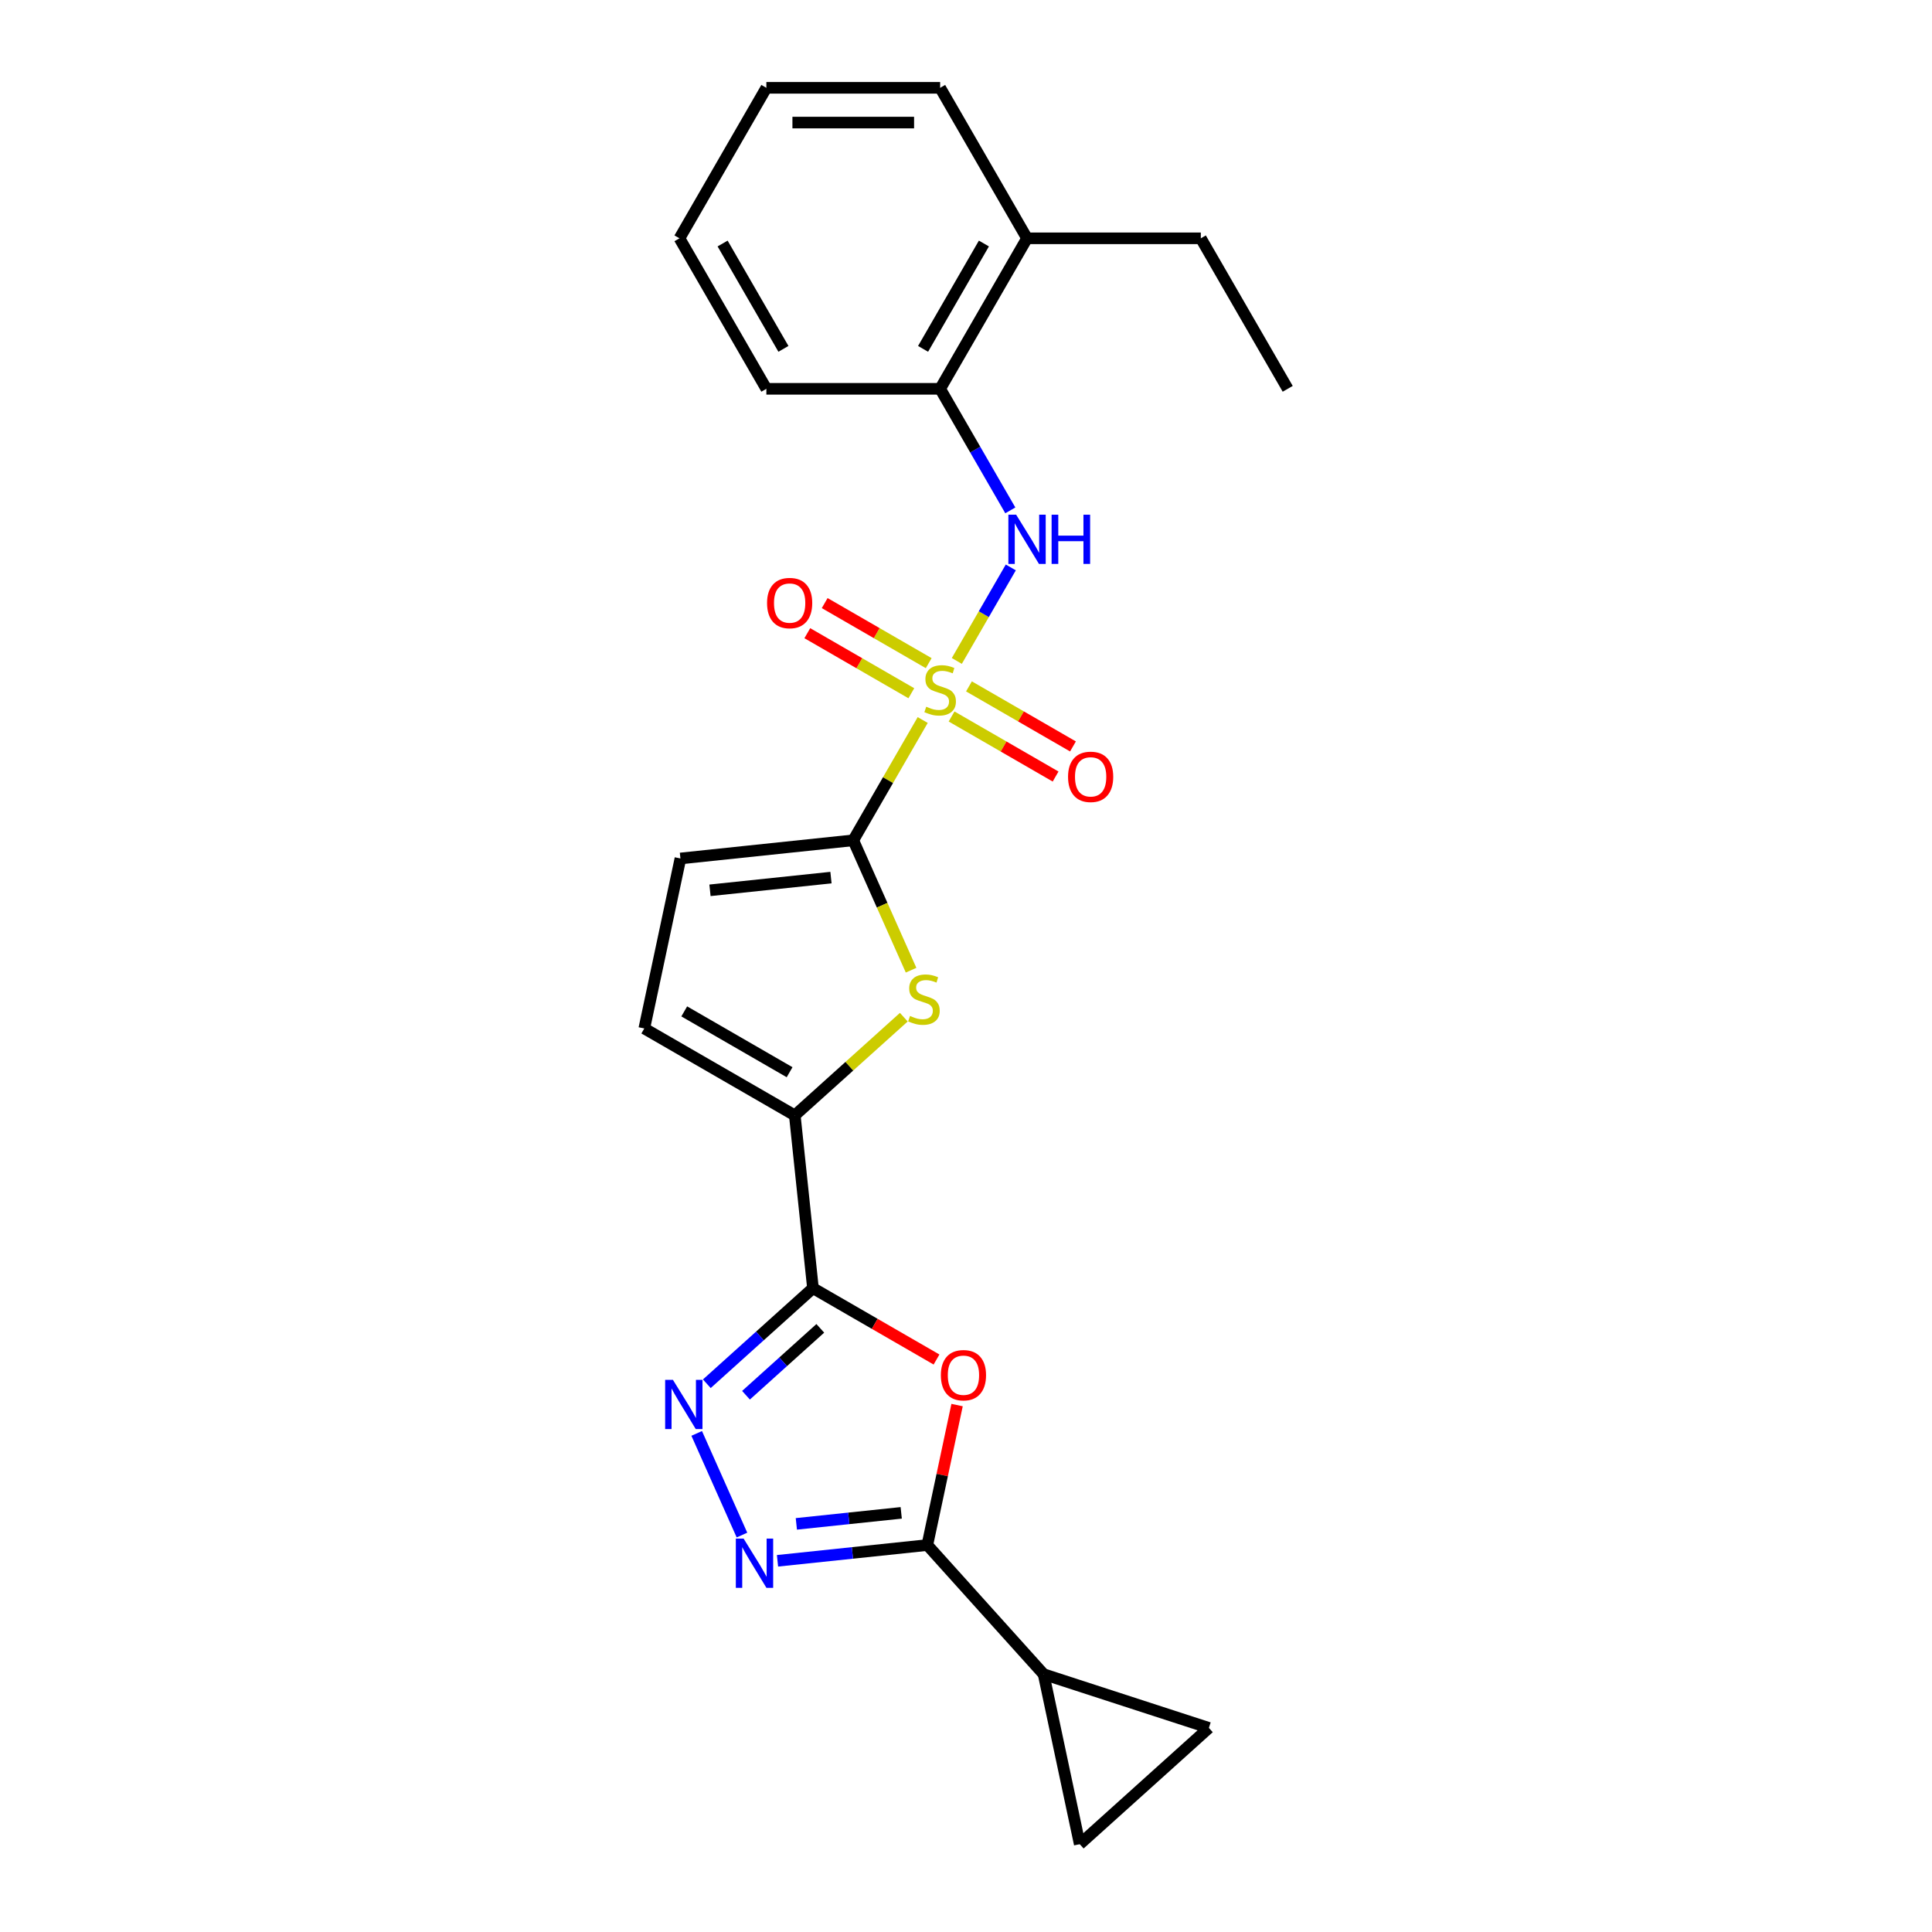 <?xml version='1.0' encoding='iso-8859-1'?>
<svg version='1.1' baseProfile='full'
              xmlns='http://www.w3.org/2000/svg'
                      xmlns:rdkit='http://www.rdkit.org/xml'
                      xmlns:xlink='http://www.w3.org/1999/xlink'
                  xml:space='preserve'
width='1000px' height='1000px' viewBox='0 0 1000 1000'>
<!-- END OF HEADER -->
<rect style='opacity:1.0;fill:#FFFFFF;stroke:none' width='1000' height='1000' x='0' y='0'> </rect>
<path class='bond-0' d='M 477.591,372.679 L 459.617,403.812' style='fill:none;fill-rule:evenodd;stroke:#CCCC00;stroke-width:6px;stroke-linecap:butt;stroke-linejoin:miter;stroke-opacity:1' />
<path class='bond-0' d='M 459.617,403.812 L 441.643,434.944' style='fill:none;fill-rule:evenodd;stroke:#000000;stroke-width:6px;stroke-linecap:butt;stroke-linejoin:miter;stroke-opacity:1' />
<path class='bond-8' d='M 495.248,342.097 L 509.219,317.899' style='fill:none;fill-rule:evenodd;stroke:#CCCC00;stroke-width:6px;stroke-linecap:butt;stroke-linejoin:miter;stroke-opacity:1' />
<path class='bond-8' d='M 509.219,317.899 L 523.189,293.702' style='fill:none;fill-rule:evenodd;stroke:#0000FF;stroke-width:6px;stroke-linecap:butt;stroke-linejoin:miter;stroke-opacity:1' />
<path class='bond-14' d='M 480.699,343.243 L 453.778,327.7' style='fill:none;fill-rule:evenodd;stroke:#CCCC00;stroke-width:6px;stroke-linecap:butt;stroke-linejoin:miter;stroke-opacity:1' />
<path class='bond-14' d='M 453.778,327.7 L 426.858,312.158' style='fill:none;fill-rule:evenodd;stroke:#FF0000;stroke-width:6px;stroke-linecap:butt;stroke-linejoin:miter;stroke-opacity:1' />
<path class='bond-14' d='M 471.704,358.822 L 444.783,343.28' style='fill:none;fill-rule:evenodd;stroke:#CCCC00;stroke-width:6px;stroke-linecap:butt;stroke-linejoin:miter;stroke-opacity:1' />
<path class='bond-14' d='M 444.783,343.28 L 417.863,327.737' style='fill:none;fill-rule:evenodd;stroke:#FF0000;stroke-width:6px;stroke-linecap:butt;stroke-linejoin:miter;stroke-opacity:1' />
<path class='bond-15' d='M 492.536,370.85 L 519.456,386.392' style='fill:none;fill-rule:evenodd;stroke:#CCCC00;stroke-width:6px;stroke-linecap:butt;stroke-linejoin:miter;stroke-opacity:1' />
<path class='bond-15' d='M 519.456,386.392 L 546.376,401.934' style='fill:none;fill-rule:evenodd;stroke:#FF0000;stroke-width:6px;stroke-linecap:butt;stroke-linejoin:miter;stroke-opacity:1' />
<path class='bond-15' d='M 501.531,355.27 L 528.451,370.812' style='fill:none;fill-rule:evenodd;stroke:#CCCC00;stroke-width:6px;stroke-linecap:butt;stroke-linejoin:miter;stroke-opacity:1' />
<path class='bond-15' d='M 528.451,370.812 L 555.371,386.355' style='fill:none;fill-rule:evenodd;stroke:#FF0000;stroke-width:6px;stroke-linecap:butt;stroke-linejoin:miter;stroke-opacity:1' />
<path class='bond-6' d='M 441.643,434.944 L 456.608,468.555' style='fill:none;fill-rule:evenodd;stroke:#000000;stroke-width:6px;stroke-linecap:butt;stroke-linejoin:miter;stroke-opacity:1' />
<path class='bond-6' d='M 456.608,468.555 L 471.572,502.167' style='fill:none;fill-rule:evenodd;stroke:#CCCC00;stroke-width:6px;stroke-linecap:butt;stroke-linejoin:miter;stroke-opacity:1' />
<path class='bond-10' d='M 441.643,434.944 L 352.187,444.346' style='fill:none;fill-rule:evenodd;stroke:#000000;stroke-width:6px;stroke-linecap:butt;stroke-linejoin:miter;stroke-opacity:1' />
<path class='bond-10' d='M 430.105,454.246 L 367.486,460.827' style='fill:none;fill-rule:evenodd;stroke:#000000;stroke-width:6px;stroke-linecap:butt;stroke-linejoin:miter;stroke-opacity:1' />
<path class='bond-1' d='M 420.785,666.76 L 411.383,577.304' style='fill:none;fill-rule:evenodd;stroke:#000000;stroke-width:6px;stroke-linecap:butt;stroke-linejoin:miter;stroke-opacity:1' />
<path class='bond-2' d='M 420.785,666.76 L 452.763,685.222' style='fill:none;fill-rule:evenodd;stroke:#000000;stroke-width:6px;stroke-linecap:butt;stroke-linejoin:miter;stroke-opacity:1' />
<path class='bond-2' d='M 452.763,685.222 L 484.741,703.685' style='fill:none;fill-rule:evenodd;stroke:#FF0000;stroke-width:6px;stroke-linecap:butt;stroke-linejoin:miter;stroke-opacity:1' />
<path class='bond-3' d='M 420.785,666.76 L 393.318,691.492' style='fill:none;fill-rule:evenodd;stroke:#000000;stroke-width:6px;stroke-linecap:butt;stroke-linejoin:miter;stroke-opacity:1' />
<path class='bond-3' d='M 393.318,691.492 L 365.85,716.224' style='fill:none;fill-rule:evenodd;stroke:#0000FF;stroke-width:6px;stroke-linecap:butt;stroke-linejoin:miter;stroke-opacity:1' />
<path class='bond-3' d='M 424.583,687.548 L 405.355,704.861' style='fill:none;fill-rule:evenodd;stroke:#000000;stroke-width:6px;stroke-linecap:butt;stroke-linejoin:miter;stroke-opacity:1' />
<path class='bond-3' d='M 405.355,704.861 L 386.128,722.174' style='fill:none;fill-rule:evenodd;stroke:#0000FF;stroke-width:6px;stroke-linecap:butt;stroke-linejoin:miter;stroke-opacity:1' />
<path class='bond-4' d='M 495.383,727.259 L 487.683,763.488' style='fill:none;fill-rule:evenodd;stroke:#FF0000;stroke-width:6px;stroke-linecap:butt;stroke-linejoin:miter;stroke-opacity:1' />
<path class='bond-4' d='M 487.683,763.488 L 479.982,799.717' style='fill:none;fill-rule:evenodd;stroke:#000000;stroke-width:6px;stroke-linecap:butt;stroke-linejoin:miter;stroke-opacity:1' />
<path class='bond-5' d='M 360.612,741.933 L 384.037,794.544' style='fill:none;fill-rule:evenodd;stroke:#0000FF;stroke-width:6px;stroke-linecap:butt;stroke-linejoin:miter;stroke-opacity:1' />
<path class='bond-9' d='M 479.982,799.717 L 540.169,866.562' style='fill:none;fill-rule:evenodd;stroke:#000000;stroke-width:6px;stroke-linecap:butt;stroke-linejoin:miter;stroke-opacity:1' />
<path class='bond-26' d='M 479.982,799.717 L 441.209,803.793' style='fill:none;fill-rule:evenodd;stroke:#000000;stroke-width:6px;stroke-linecap:butt;stroke-linejoin:miter;stroke-opacity:1' />
<path class='bond-26' d='M 441.209,803.793 L 402.435,807.868' style='fill:none;fill-rule:evenodd;stroke:#0000FF;stroke-width:6px;stroke-linecap:butt;stroke-linejoin:miter;stroke-opacity:1' />
<path class='bond-26' d='M 466.47,783.049 L 439.328,785.901' style='fill:none;fill-rule:evenodd;stroke:#000000;stroke-width:6px;stroke-linecap:butt;stroke-linejoin:miter;stroke-opacity:1' />
<path class='bond-26' d='M 439.328,785.901 L 412.187,788.754' style='fill:none;fill-rule:evenodd;stroke:#0000FF;stroke-width:6px;stroke-linecap:butt;stroke-linejoin:miter;stroke-opacity:1' />
<path class='bond-7' d='M 467.812,526.495 L 439.598,551.899' style='fill:none;fill-rule:evenodd;stroke:#CCCC00;stroke-width:6px;stroke-linecap:butt;stroke-linejoin:miter;stroke-opacity:1' />
<path class='bond-7' d='M 439.598,551.899 L 411.383,577.304' style='fill:none;fill-rule:evenodd;stroke:#000000;stroke-width:6px;stroke-linecap:butt;stroke-linejoin:miter;stroke-opacity:1' />
<path class='bond-24' d='M 411.383,577.304 L 333.485,532.329' style='fill:none;fill-rule:evenodd;stroke:#000000;stroke-width:6px;stroke-linecap:butt;stroke-linejoin:miter;stroke-opacity:1' />
<path class='bond-24' d='M 408.693,554.978 L 354.165,523.496' style='fill:none;fill-rule:evenodd;stroke:#000000;stroke-width:6px;stroke-linecap:butt;stroke-linejoin:miter;stroke-opacity:1' />
<path class='bond-16' d='M 522.94,264.163 L 504.778,232.707' style='fill:none;fill-rule:evenodd;stroke:#0000FF;stroke-width:6px;stroke-linecap:butt;stroke-linejoin:miter;stroke-opacity:1' />
<path class='bond-16' d='M 504.778,232.707 L 486.617,201.25' style='fill:none;fill-rule:evenodd;stroke:#000000;stroke-width:6px;stroke-linecap:butt;stroke-linejoin:miter;stroke-opacity:1' />
<path class='bond-12' d='M 540.169,866.562 L 625.716,894.358' style='fill:none;fill-rule:evenodd;stroke:#000000;stroke-width:6px;stroke-linecap:butt;stroke-linejoin:miter;stroke-opacity:1' />
<path class='bond-13' d='M 540.169,866.562 L 558.871,954.545' style='fill:none;fill-rule:evenodd;stroke:#000000;stroke-width:6px;stroke-linecap:butt;stroke-linejoin:miter;stroke-opacity:1' />
<path class='bond-11' d='M 352.187,444.346 L 333.485,532.329' style='fill:none;fill-rule:evenodd;stroke:#000000;stroke-width:6px;stroke-linecap:butt;stroke-linejoin:miter;stroke-opacity:1' />
<path class='bond-27' d='M 625.716,894.358 L 558.871,954.545' style='fill:none;fill-rule:evenodd;stroke:#000000;stroke-width:6px;stroke-linecap:butt;stroke-linejoin:miter;stroke-opacity:1' />
<path class='bond-17' d='M 486.617,201.25 L 531.592,123.352' style='fill:none;fill-rule:evenodd;stroke:#000000;stroke-width:6px;stroke-linecap:butt;stroke-linejoin:miter;stroke-opacity:1' />
<path class='bond-17' d='M 477.784,180.571 L 509.266,126.042' style='fill:none;fill-rule:evenodd;stroke:#000000;stroke-width:6px;stroke-linecap:butt;stroke-linejoin:miter;stroke-opacity:1' />
<path class='bond-18' d='M 486.617,201.25 L 396.668,201.25' style='fill:none;fill-rule:evenodd;stroke:#000000;stroke-width:6px;stroke-linecap:butt;stroke-linejoin:miter;stroke-opacity:1' />
<path class='bond-19' d='M 531.592,123.352 L 621.54,123.352' style='fill:none;fill-rule:evenodd;stroke:#000000;stroke-width:6px;stroke-linecap:butt;stroke-linejoin:miter;stroke-opacity:1' />
<path class='bond-20' d='M 531.592,123.352 L 486.617,45.455' style='fill:none;fill-rule:evenodd;stroke:#000000;stroke-width:6px;stroke-linecap:butt;stroke-linejoin:miter;stroke-opacity:1' />
<path class='bond-22' d='M 396.668,201.25 L 351.694,123.352' style='fill:none;fill-rule:evenodd;stroke:#000000;stroke-width:6px;stroke-linecap:butt;stroke-linejoin:miter;stroke-opacity:1' />
<path class='bond-22' d='M 405.502,180.571 L 374.02,126.042' style='fill:none;fill-rule:evenodd;stroke:#000000;stroke-width:6px;stroke-linecap:butt;stroke-linejoin:miter;stroke-opacity:1' />
<path class='bond-21' d='M 621.54,123.352 L 666.515,201.25' style='fill:none;fill-rule:evenodd;stroke:#000000;stroke-width:6px;stroke-linecap:butt;stroke-linejoin:miter;stroke-opacity:1' />
<path class='bond-25' d='M 486.617,45.455 L 396.668,45.455' style='fill:none;fill-rule:evenodd;stroke:#000000;stroke-width:6px;stroke-linecap:butt;stroke-linejoin:miter;stroke-opacity:1' />
<path class='bond-25' d='M 473.125,63.444 L 410.161,63.444' style='fill:none;fill-rule:evenodd;stroke:#000000;stroke-width:6px;stroke-linecap:butt;stroke-linejoin:miter;stroke-opacity:1' />
<path class='bond-23' d='M 351.694,123.352 L 396.668,45.455' style='fill:none;fill-rule:evenodd;stroke:#000000;stroke-width:6px;stroke-linecap:butt;stroke-linejoin:miter;stroke-opacity:1' />
<path  class='atom-0' d='M 479.421 365.789
Q 479.709 365.897, 480.896 366.401
Q 482.084 366.905, 483.379 367.228
Q 484.71 367.516, 486.005 367.516
Q 488.416 367.516, 489.819 366.365
Q 491.223 365.178, 491.223 363.127
Q 491.223 361.724, 490.503 360.86
Q 489.819 359.996, 488.74 359.529
Q 487.661 359.061, 485.862 358.521
Q 483.595 357.838, 482.228 357.19
Q 480.896 356.542, 479.925 355.175
Q 478.989 353.808, 478.989 351.505
Q 478.989 348.303, 481.148 346.324
Q 483.343 344.345, 487.661 344.345
Q 490.611 344.345, 493.957 345.749
L 493.129 348.519
Q 490.071 347.26, 487.768 347.26
Q 485.286 347.26, 483.919 348.303
Q 482.551 349.311, 482.587 351.074
Q 482.587 352.441, 483.271 353.268
Q 483.991 354.096, 484.998 354.564
Q 486.041 355.031, 487.768 355.571
Q 490.071 356.291, 491.438 357.01
Q 492.806 357.73, 493.777 359.205
Q 494.784 360.644, 494.784 363.127
Q 494.784 366.653, 492.41 368.56
Q 490.071 370.431, 486.149 370.431
Q 483.883 370.431, 482.156 369.927
Q 480.465 369.459, 478.45 368.632
L 479.421 365.789
' fill='#CCCC00'/>
<path  class='atom-3' d='M 486.99 711.806
Q 486.99 705.69, 490.012 702.272
Q 493.035 698.854, 498.683 698.854
Q 504.332 698.854, 507.354 702.272
Q 510.377 705.69, 510.377 711.806
Q 510.377 717.995, 507.318 721.521
Q 504.26 725.011, 498.683 725.011
Q 493.071 725.011, 490.012 721.521
Q 486.99 718.031, 486.99 711.806
M 498.683 722.132
Q 502.569 722.132, 504.656 719.542
Q 506.779 716.915, 506.779 711.806
Q 506.779 706.805, 504.656 704.286
Q 502.569 701.732, 498.683 701.732
Q 494.798 701.732, 492.675 704.25
Q 490.588 706.769, 490.588 711.806
Q 490.588 716.951, 492.675 719.542
Q 494.798 722.132, 498.683 722.132
' fill='#FF0000'/>
<path  class='atom-4' d='M 348.31 714.211
L 356.657 727.703
Q 357.484 729.034, 358.816 731.445
Q 360.147 733.855, 360.219 733.999
L 360.219 714.211
L 363.601 714.211
L 363.601 739.684
L 360.111 739.684
L 351.152 724.932
Q 350.109 723.205, 348.993 721.227
Q 347.914 719.248, 347.59 718.636
L 347.59 739.684
L 344.28 739.684
L 344.28 714.211
L 348.31 714.211
' fill='#0000FF'/>
<path  class='atom-6' d='M 384.895 796.383
L 393.242 809.875
Q 394.07 811.206, 395.401 813.617
Q 396.732 816.028, 396.804 816.172
L 396.804 796.383
L 400.186 796.383
L 400.186 821.856
L 396.696 821.856
L 387.738 807.105
Q 386.694 805.378, 385.579 803.399
Q 384.499 801.42, 384.176 800.808
L 384.176 821.856
L 380.865 821.856
L 380.865 796.383
L 384.895 796.383
' fill='#0000FF'/>
<path  class='atom-7' d='M 471.032 525.859
Q 471.32 525.967, 472.507 526.471
Q 473.695 526.975, 474.99 527.299
Q 476.321 527.586, 477.617 527.586
Q 480.027 527.586, 481.43 526.435
Q 482.834 525.248, 482.834 523.197
Q 482.834 521.794, 482.114 520.93
Q 481.43 520.067, 480.351 519.599
Q 479.272 519.131, 477.473 518.592
Q 475.206 517.908, 473.839 517.26
Q 472.507 516.613, 471.536 515.245
Q 470.601 513.878, 470.601 511.576
Q 470.601 508.373, 472.759 506.394
Q 474.954 504.416, 479.272 504.416
Q 482.222 504.416, 485.568 505.819
L 484.741 508.589
Q 481.682 507.33, 479.38 507.33
Q 476.897 507.33, 475.53 508.373
Q 474.163 509.381, 474.199 511.144
Q 474.199 512.511, 474.882 513.338
Q 475.602 514.166, 476.609 514.634
Q 477.653 515.101, 479.38 515.641
Q 481.682 516.361, 483.049 517.08
Q 484.417 517.8, 485.388 519.275
Q 486.396 520.714, 486.396 523.197
Q 486.396 526.723, 484.021 528.63
Q 481.682 530.501, 477.76 530.501
Q 475.494 530.501, 473.767 529.997
Q 472.076 529.529, 470.061 528.702
L 471.032 525.859
' fill='#CCCC00'/>
<path  class='atom-9' d='M 525.961 266.412
L 534.308 279.904
Q 535.135 281.235, 536.467 283.646
Q 537.798 286.056, 537.87 286.2
L 537.87 266.412
L 541.252 266.412
L 541.252 291.885
L 537.762 291.885
L 528.803 277.133
Q 527.76 275.406, 526.644 273.428
Q 525.565 271.449, 525.241 270.837
L 525.241 291.885
L 521.931 291.885
L 521.931 266.412
L 525.961 266.412
' fill='#0000FF'/>
<path  class='atom-9' d='M 544.31 266.412
L 547.764 266.412
L 547.764 277.241
L 560.789 277.241
L 560.789 266.412
L 564.243 266.412
L 564.243 291.885
L 560.789 291.885
L 560.789 280.12
L 547.764 280.12
L 547.764 291.885
L 544.31 291.885
L 544.31 266.412
' fill='#0000FF'/>
<path  class='atom-15' d='M 397.026 312.144
Q 397.026 306.027, 400.048 302.609
Q 403.07 299.191, 408.719 299.191
Q 414.368 299.191, 417.39 302.609
Q 420.413 306.027, 420.413 312.144
Q 420.413 318.332, 417.354 321.858
Q 414.296 325.348, 408.719 325.348
Q 403.106 325.348, 400.048 321.858
Q 397.026 318.368, 397.026 312.144
M 408.719 322.47
Q 412.605 322.47, 414.692 319.879
Q 416.815 317.253, 416.815 312.144
Q 416.815 307.143, 414.692 304.624
Q 412.605 302.069, 408.719 302.069
Q 404.833 302.069, 402.711 304.588
Q 400.624 307.107, 400.624 312.144
Q 400.624 317.289, 402.711 319.879
Q 404.833 322.47, 408.719 322.47
' fill='#FF0000'/>
<path  class='atom-16' d='M 552.822 402.093
Q 552.822 395.976, 555.844 392.558
Q 558.866 389.14, 564.515 389.14
Q 570.164 389.14, 573.186 392.558
Q 576.208 395.976, 576.208 402.093
Q 576.208 408.281, 573.15 411.807
Q 570.092 415.297, 564.515 415.297
Q 558.902 415.297, 555.844 411.807
Q 552.822 408.317, 552.822 402.093
M 564.515 412.419
Q 568.401 412.419, 570.488 409.828
Q 572.61 407.202, 572.61 402.093
Q 572.61 397.091, 570.488 394.573
Q 568.401 392.018, 564.515 392.018
Q 560.629 392.018, 558.506 394.537
Q 556.42 397.055, 556.42 402.093
Q 556.42 407.238, 558.506 409.828
Q 560.629 412.419, 564.515 412.419
' fill='#FF0000'/>
</svg>
